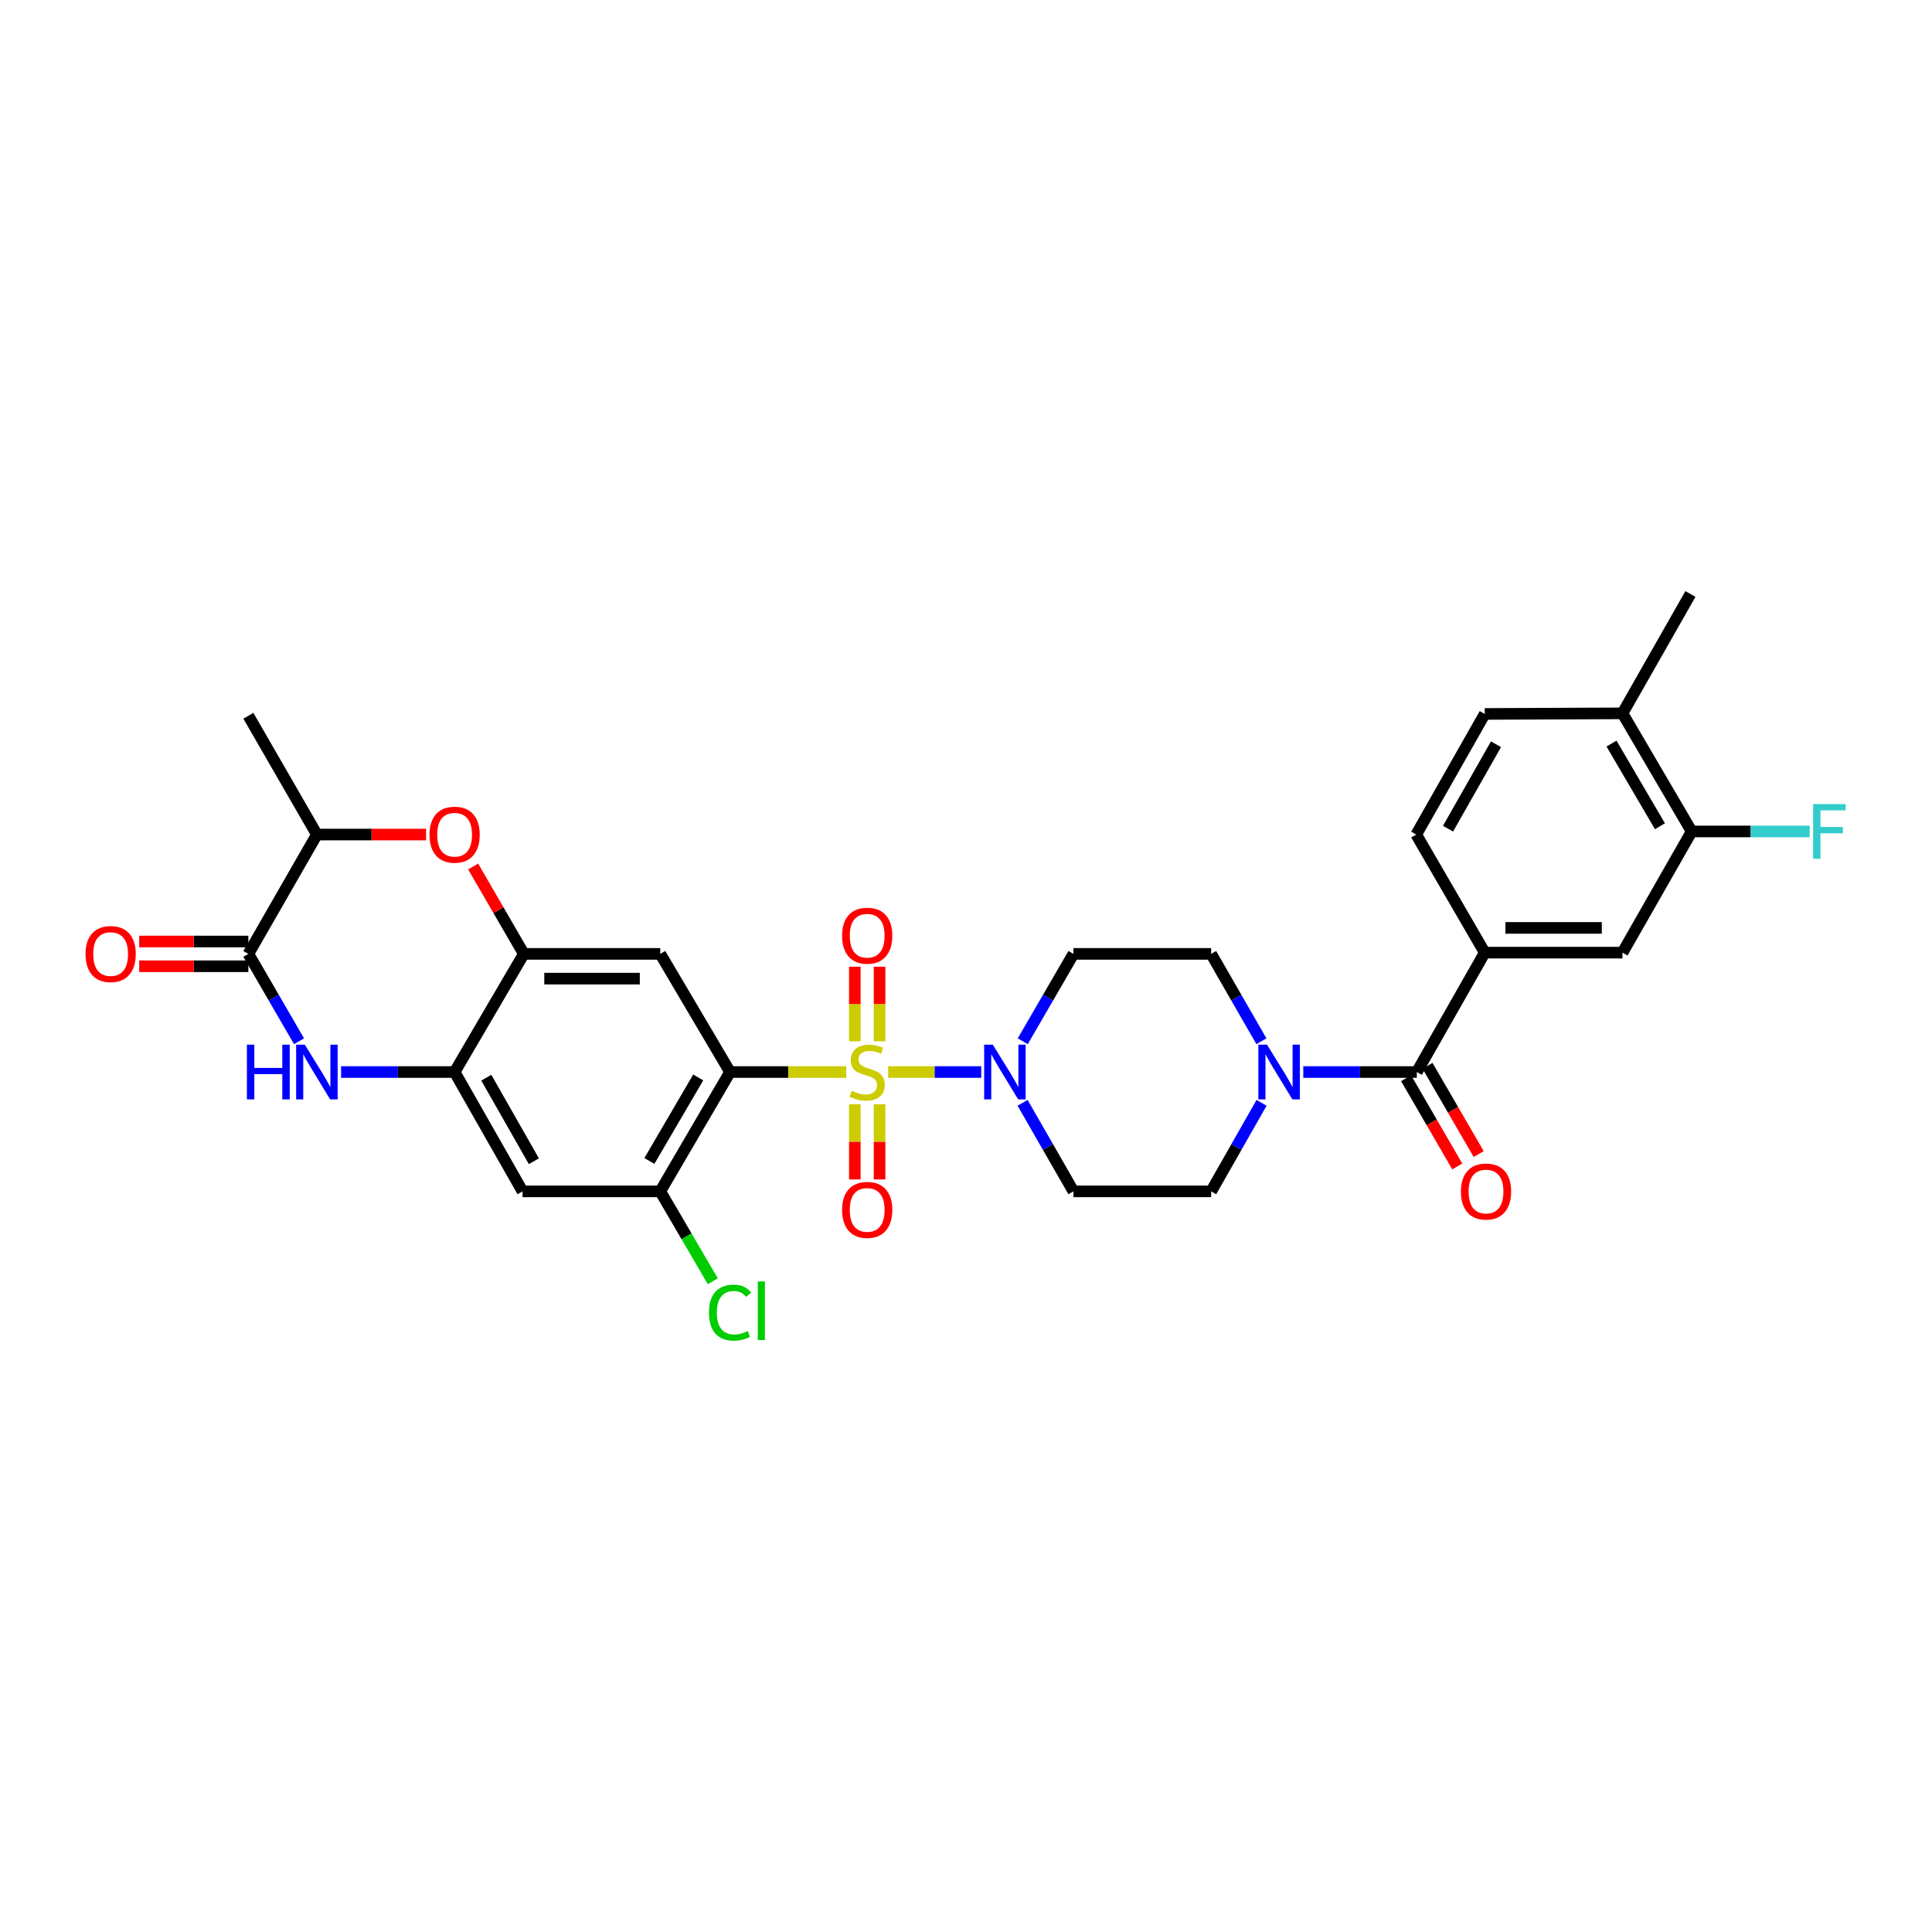 <?xml version='1.0' encoding='iso-8859-1'?>
<svg version='1.1' baseProfile='full'
              xmlns='http://www.w3.org/2000/svg'
                      xmlns:rdkit='http://www.rdkit.org/xml'
                      xmlns:xlink='http://www.w3.org/1999/xlink'
                  xml:space='preserve'
width='1000px' height='1000px' viewBox='0 0 1000 1000'>
<!-- END OF HEADER -->
<rect style='opacity:1.0;fill:#FFFFFF;stroke:none' width='1000' height='1000' x='0' y='0'> </rect>
<path class='bond-0' d='M 438.002,554.881 L 407.936,554.881' style='fill:none;fill-rule:evenodd;stroke:#CCCC00;stroke-width:6px;stroke-linecap:butt;stroke-linejoin:miter;stroke-opacity:1' />
<path class='bond-0' d='M 407.936,554.881 L 377.87,554.881' style='fill:none;fill-rule:evenodd;stroke:#000000;stroke-width:6px;stroke-linecap:butt;stroke-linejoin:miter;stroke-opacity:1' />
<path class='bond-1' d='M 459.719,554.881 L 483.802,554.881' style='fill:none;fill-rule:evenodd;stroke:#CCCC00;stroke-width:6px;stroke-linecap:butt;stroke-linejoin:miter;stroke-opacity:1' />
<path class='bond-1' d='M 483.802,554.881 L 507.885,554.881' style='fill:none;fill-rule:evenodd;stroke:#0000FF;stroke-width:6px;stroke-linecap:butt;stroke-linejoin:miter;stroke-opacity:1' />
<path class='bond-14' d='M 455.262,538.995 L 455.262,519.68' style='fill:none;fill-rule:evenodd;stroke:#CCCC00;stroke-width:6px;stroke-linecap:butt;stroke-linejoin:miter;stroke-opacity:1' />
<path class='bond-14' d='M 455.262,519.68 L 455.262,500.365' style='fill:none;fill-rule:evenodd;stroke:#FF0000;stroke-width:6px;stroke-linecap:butt;stroke-linejoin:miter;stroke-opacity:1' />
<path class='bond-14' d='M 442.452,538.995 L 442.452,519.68' style='fill:none;fill-rule:evenodd;stroke:#CCCC00;stroke-width:6px;stroke-linecap:butt;stroke-linejoin:miter;stroke-opacity:1' />
<path class='bond-14' d='M 442.452,519.68 L 442.452,500.365' style='fill:none;fill-rule:evenodd;stroke:#FF0000;stroke-width:6px;stroke-linecap:butt;stroke-linejoin:miter;stroke-opacity:1' />
<path class='bond-15' d='M 442.452,571.543 L 442.452,591.009' style='fill:none;fill-rule:evenodd;stroke:#CCCC00;stroke-width:6px;stroke-linecap:butt;stroke-linejoin:miter;stroke-opacity:1' />
<path class='bond-15' d='M 442.452,591.009 L 442.452,610.474' style='fill:none;fill-rule:evenodd;stroke:#FF0000;stroke-width:6px;stroke-linecap:butt;stroke-linejoin:miter;stroke-opacity:1' />
<path class='bond-15' d='M 455.262,571.543 L 455.262,591.009' style='fill:none;fill-rule:evenodd;stroke:#CCCC00;stroke-width:6px;stroke-linecap:butt;stroke-linejoin:miter;stroke-opacity:1' />
<path class='bond-15' d='M 455.262,591.009 L 455.262,610.474' style='fill:none;fill-rule:evenodd;stroke:#FF0000;stroke-width:6px;stroke-linecap:butt;stroke-linejoin:miter;stroke-opacity:1' />
<path class='bond-3' d='M 377.87,554.881 L 341.754,493.729' style='fill:none;fill-rule:evenodd;stroke:#000000;stroke-width:6px;stroke-linecap:butt;stroke-linejoin:miter;stroke-opacity:1' />
<path class='bond-10' d='M 377.87,554.881 L 341.754,616.652' style='fill:none;fill-rule:evenodd;stroke:#000000;stroke-width:6px;stroke-linecap:butt;stroke-linejoin:miter;stroke-opacity:1' />
<path class='bond-10' d='M 361.395,557.681 L 336.114,600.921' style='fill:none;fill-rule:evenodd;stroke:#000000;stroke-width:6px;stroke-linecap:butt;stroke-linejoin:miter;stroke-opacity:1' />
<path class='bond-16' d='M 529.29,570.822 L 542.451,593.737' style='fill:none;fill-rule:evenodd;stroke:#0000FF;stroke-width:6px;stroke-linecap:butt;stroke-linejoin:miter;stroke-opacity:1' />
<path class='bond-16' d='M 542.451,593.737 L 555.611,616.652' style='fill:none;fill-rule:evenodd;stroke:#000000;stroke-width:6px;stroke-linecap:butt;stroke-linejoin:miter;stroke-opacity:1' />
<path class='bond-17' d='M 529.375,538.954 L 542.493,516.342' style='fill:none;fill-rule:evenodd;stroke:#0000FF;stroke-width:6px;stroke-linecap:butt;stroke-linejoin:miter;stroke-opacity:1' />
<path class='bond-17' d='M 542.493,516.342 L 555.611,493.729' style='fill:none;fill-rule:evenodd;stroke:#000000;stroke-width:6px;stroke-linecap:butt;stroke-linejoin:miter;stroke-opacity:1' />
<path class='bond-2' d='M 176.543,554.881 L 205.925,554.881' style='fill:none;fill-rule:evenodd;stroke:#0000FF;stroke-width:6px;stroke-linecap:butt;stroke-linejoin:miter;stroke-opacity:1' />
<path class='bond-2' d='M 205.925,554.881 L 235.307,554.881' style='fill:none;fill-rule:evenodd;stroke:#000000;stroke-width:6px;stroke-linecap:butt;stroke-linejoin:miter;stroke-opacity:1' />
<path class='bond-4' d='M 154.783,538.954 L 141.668,516.342' style='fill:none;fill-rule:evenodd;stroke:#0000FF;stroke-width:6px;stroke-linecap:butt;stroke-linejoin:miter;stroke-opacity:1' />
<path class='bond-4' d='M 141.668,516.342 L 128.553,493.729' style='fill:none;fill-rule:evenodd;stroke:#000000;stroke-width:6px;stroke-linecap:butt;stroke-linejoin:miter;stroke-opacity:1' />
<path class='bond-6' d='M 341.754,493.729 L 271.124,493.729' style='fill:none;fill-rule:evenodd;stroke:#000000;stroke-width:6px;stroke-linecap:butt;stroke-linejoin:miter;stroke-opacity:1' />
<path class='bond-6' d='M 331.16,506.539 L 281.718,506.539' style='fill:none;fill-rule:evenodd;stroke:#000000;stroke-width:6px;stroke-linecap:butt;stroke-linejoin:miter;stroke-opacity:1' />
<path class='bond-22' d='M 128.553,487.325 L 100.301,487.325' style='fill:none;fill-rule:evenodd;stroke:#000000;stroke-width:6px;stroke-linecap:butt;stroke-linejoin:miter;stroke-opacity:1' />
<path class='bond-22' d='M 100.301,487.325 L 72.05,487.325' style='fill:none;fill-rule:evenodd;stroke:#FF0000;stroke-width:6px;stroke-linecap:butt;stroke-linejoin:miter;stroke-opacity:1' />
<path class='bond-22' d='M 128.553,500.134 L 100.301,500.134' style='fill:none;fill-rule:evenodd;stroke:#000000;stroke-width:6px;stroke-linecap:butt;stroke-linejoin:miter;stroke-opacity:1' />
<path class='bond-22' d='M 100.301,500.134 L 72.05,500.134' style='fill:none;fill-rule:evenodd;stroke:#FF0000;stroke-width:6px;stroke-linecap:butt;stroke-linejoin:miter;stroke-opacity:1' />
<path class='bond-33' d='M 128.553,493.729 L 164.021,431.959' style='fill:none;fill-rule:evenodd;stroke:#000000;stroke-width:6px;stroke-linecap:butt;stroke-linejoin:miter;stroke-opacity:1' />
<path class='bond-5' d='M 733.344,554.881 L 703.962,554.881' style='fill:none;fill-rule:evenodd;stroke:#000000;stroke-width:6px;stroke-linecap:butt;stroke-linejoin:miter;stroke-opacity:1' />
<path class='bond-5' d='M 703.962,554.881 L 674.581,554.881' style='fill:none;fill-rule:evenodd;stroke:#0000FF;stroke-width:6px;stroke-linecap:butt;stroke-linejoin:miter;stroke-opacity:1' />
<path class='bond-11' d='M 733.344,554.881 L 768.506,493.089' style='fill:none;fill-rule:evenodd;stroke:#000000;stroke-width:6px;stroke-linecap:butt;stroke-linejoin:miter;stroke-opacity:1' />
<path class='bond-23' d='M 727.803,558.094 L 741.043,580.927' style='fill:none;fill-rule:evenodd;stroke:#000000;stroke-width:6px;stroke-linecap:butt;stroke-linejoin:miter;stroke-opacity:1' />
<path class='bond-23' d='M 741.043,580.927 L 754.282,603.759' style='fill:none;fill-rule:evenodd;stroke:#FF0000;stroke-width:6px;stroke-linecap:butt;stroke-linejoin:miter;stroke-opacity:1' />
<path class='bond-23' d='M 738.885,551.668 L 752.124,574.501' style='fill:none;fill-rule:evenodd;stroke:#000000;stroke-width:6px;stroke-linecap:butt;stroke-linejoin:miter;stroke-opacity:1' />
<path class='bond-23' d='M 752.124,574.501 L 765.363,597.334' style='fill:none;fill-rule:evenodd;stroke:#FF0000;stroke-width:6px;stroke-linecap:butt;stroke-linejoin:miter;stroke-opacity:1' />
<path class='bond-8' d='M 271.124,493.729 L 258.012,471.117' style='fill:none;fill-rule:evenodd;stroke:#000000;stroke-width:6px;stroke-linecap:butt;stroke-linejoin:miter;stroke-opacity:1' />
<path class='bond-8' d='M 258.012,471.117 L 244.9,448.504' style='fill:none;fill-rule:evenodd;stroke:#FF0000;stroke-width:6px;stroke-linecap:butt;stroke-linejoin:miter;stroke-opacity:1' />
<path class='bond-32' d='M 271.124,493.729 L 235.307,554.881' style='fill:none;fill-rule:evenodd;stroke:#000000;stroke-width:6px;stroke-linecap:butt;stroke-linejoin:miter;stroke-opacity:1' />
<path class='bond-7' d='M 235.307,554.881 L 270.476,616.652' style='fill:none;fill-rule:evenodd;stroke:#000000;stroke-width:6px;stroke-linecap:butt;stroke-linejoin:miter;stroke-opacity:1' />
<path class='bond-7' d='M 251.714,557.809 L 276.333,601.048' style='fill:none;fill-rule:evenodd;stroke:#000000;stroke-width:6px;stroke-linecap:butt;stroke-linejoin:miter;stroke-opacity:1' />
<path class='bond-13' d='M 220.525,431.959 L 192.273,431.959' style='fill:none;fill-rule:evenodd;stroke:#FF0000;stroke-width:6px;stroke-linecap:butt;stroke-linejoin:miter;stroke-opacity:1' />
<path class='bond-13' d='M 192.273,431.959 L 164.021,431.959' style='fill:none;fill-rule:evenodd;stroke:#000000;stroke-width:6px;stroke-linecap:butt;stroke-linejoin:miter;stroke-opacity:1' />
<path class='bond-9' d='M 652.901,538.957 L 639.895,516.343' style='fill:none;fill-rule:evenodd;stroke:#0000FF;stroke-width:6px;stroke-linecap:butt;stroke-linejoin:miter;stroke-opacity:1' />
<path class='bond-9' d='M 639.895,516.343 L 626.889,493.729' style='fill:none;fill-rule:evenodd;stroke:#000000;stroke-width:6px;stroke-linecap:butt;stroke-linejoin:miter;stroke-opacity:1' />
<path class='bond-31' d='M 652.985,570.818 L 639.937,593.735' style='fill:none;fill-rule:evenodd;stroke:#0000FF;stroke-width:6px;stroke-linecap:butt;stroke-linejoin:miter;stroke-opacity:1' />
<path class='bond-31' d='M 639.937,593.735 L 626.889,616.652' style='fill:none;fill-rule:evenodd;stroke:#000000;stroke-width:6px;stroke-linecap:butt;stroke-linejoin:miter;stroke-opacity:1' />
<path class='bond-12' d='M 341.754,616.652 L 270.476,616.652' style='fill:none;fill-rule:evenodd;stroke:#000000;stroke-width:6px;stroke-linecap:butt;stroke-linejoin:miter;stroke-opacity:1' />
<path class='bond-27' d='M 341.754,616.652 L 355.356,639.92' style='fill:none;fill-rule:evenodd;stroke:#000000;stroke-width:6px;stroke-linecap:butt;stroke-linejoin:miter;stroke-opacity:1' />
<path class='bond-27' d='M 355.356,639.92 L 368.957,663.188' style='fill:none;fill-rule:evenodd;stroke:#00CC00;stroke-width:6px;stroke-linecap:butt;stroke-linejoin:miter;stroke-opacity:1' />
<path class='bond-18' d='M 768.506,493.089 L 839.792,493.089' style='fill:none;fill-rule:evenodd;stroke:#000000;stroke-width:6px;stroke-linecap:butt;stroke-linejoin:miter;stroke-opacity:1' />
<path class='bond-18' d='M 779.199,480.279 L 829.099,480.279' style='fill:none;fill-rule:evenodd;stroke:#000000;stroke-width:6px;stroke-linecap:butt;stroke-linejoin:miter;stroke-opacity:1' />
<path class='bond-25' d='M 768.506,493.089 L 733.038,431.959' style='fill:none;fill-rule:evenodd;stroke:#000000;stroke-width:6px;stroke-linecap:butt;stroke-linejoin:miter;stroke-opacity:1' />
<path class='bond-29' d='M 164.021,431.959 L 128.553,370.48' style='fill:none;fill-rule:evenodd;stroke:#000000;stroke-width:6px;stroke-linecap:butt;stroke-linejoin:miter;stroke-opacity:1' />
<path class='bond-21' d='M 555.611,616.652 L 626.889,616.652' style='fill:none;fill-rule:evenodd;stroke:#000000;stroke-width:6px;stroke-linecap:butt;stroke-linejoin:miter;stroke-opacity:1' />
<path class='bond-20' d='M 555.611,493.729 L 626.889,493.729' style='fill:none;fill-rule:evenodd;stroke:#000000;stroke-width:6px;stroke-linecap:butt;stroke-linejoin:miter;stroke-opacity:1' />
<path class='bond-19' d='M 839.792,493.089 L 875.609,430.358' style='fill:none;fill-rule:evenodd;stroke:#000000;stroke-width:6px;stroke-linecap:butt;stroke-linejoin:miter;stroke-opacity:1' />
<path class='bond-28' d='M 875.609,430.358 L 906.151,430.358' style='fill:none;fill-rule:evenodd;stroke:#000000;stroke-width:6px;stroke-linecap:butt;stroke-linejoin:miter;stroke-opacity:1' />
<path class='bond-28' d='M 906.151,430.358 L 936.692,430.358' style='fill:none;fill-rule:evenodd;stroke:#33CCCC;stroke-width:6px;stroke-linecap:butt;stroke-linejoin:miter;stroke-opacity:1' />
<path class='bond-34' d='M 875.609,430.358 L 839.792,369.227' style='fill:none;fill-rule:evenodd;stroke:#000000;stroke-width:6px;stroke-linecap:butt;stroke-linejoin:miter;stroke-opacity:1' />
<path class='bond-34' d='M 859.184,427.664 L 834.112,384.872' style='fill:none;fill-rule:evenodd;stroke:#000000;stroke-width:6px;stroke-linecap:butt;stroke-linejoin:miter;stroke-opacity:1' />
<path class='bond-24' d='M 839.792,369.227 L 768.506,369.533' style='fill:none;fill-rule:evenodd;stroke:#000000;stroke-width:6px;stroke-linecap:butt;stroke-linejoin:miter;stroke-opacity:1' />
<path class='bond-30' d='M 839.792,369.227 L 874.961,307.442' style='fill:none;fill-rule:evenodd;stroke:#000000;stroke-width:6px;stroke-linecap:butt;stroke-linejoin:miter;stroke-opacity:1' />
<path class='bond-26' d='M 733.038,431.959 L 768.506,369.533' style='fill:none;fill-rule:evenodd;stroke:#000000;stroke-width:6px;stroke-linecap:butt;stroke-linejoin:miter;stroke-opacity:1' />
<path class='bond-26' d='M 749.496,428.923 L 774.324,385.225' style='fill:none;fill-rule:evenodd;stroke:#000000;stroke-width:6px;stroke-linecap:butt;stroke-linejoin:miter;stroke-opacity:1' />
<path  class='atom-0' d='M 440.857 564.601
Q 441.177 564.721, 442.497 565.281
Q 443.817 565.841, 445.257 566.201
Q 446.737 566.521, 448.177 566.521
Q 450.857 566.521, 452.417 565.241
Q 453.977 563.921, 453.977 561.641
Q 453.977 560.081, 453.177 559.121
Q 452.417 558.161, 451.217 557.641
Q 450.017 557.121, 448.017 556.521
Q 445.497 555.761, 443.977 555.041
Q 442.497 554.321, 441.417 552.801
Q 440.377 551.281, 440.377 548.721
Q 440.377 545.161, 442.777 542.961
Q 445.217 540.761, 450.017 540.761
Q 453.297 540.761, 457.017 542.321
L 456.097 545.401
Q 452.697 544.001, 450.137 544.001
Q 447.377 544.001, 445.857 545.161
Q 444.337 546.281, 444.377 548.241
Q 444.377 549.761, 445.137 550.681
Q 445.937 551.601, 447.057 552.121
Q 448.217 552.641, 450.137 553.241
Q 452.697 554.041, 454.217 554.841
Q 455.737 555.641, 456.817 557.281
Q 457.937 558.881, 457.937 561.641
Q 457.937 565.561, 455.297 567.681
Q 452.697 569.761, 448.337 569.761
Q 445.817 569.761, 443.897 569.201
Q 442.017 568.681, 439.777 567.761
L 440.857 564.601
' fill='#CCCC00'/>
<path  class='atom-2' d='M 513.875 540.721
L 523.155 555.721
Q 524.075 557.201, 525.555 559.881
Q 527.035 562.561, 527.115 562.721
L 527.115 540.721
L 530.875 540.721
L 530.875 569.041
L 526.995 569.041
L 517.035 552.641
Q 515.875 550.721, 514.635 548.521
Q 513.435 546.321, 513.075 545.641
L 513.075 569.041
L 509.395 569.041
L 509.395 540.721
L 513.875 540.721
' fill='#0000FF'/>
<path  class='atom-3' d='M 127.801 540.721
L 131.641 540.721
L 131.641 552.761
L 146.121 552.761
L 146.121 540.721
L 149.961 540.721
L 149.961 569.041
L 146.121 569.041
L 146.121 555.961
L 131.641 555.961
L 131.641 569.041
L 127.801 569.041
L 127.801 540.721
' fill='#0000FF'/>
<path  class='atom-3' d='M 157.761 540.721
L 167.041 555.721
Q 167.961 557.201, 169.441 559.881
Q 170.921 562.561, 171.001 562.721
L 171.001 540.721
L 174.761 540.721
L 174.761 569.041
L 170.881 569.041
L 160.921 552.641
Q 159.761 550.721, 158.521 548.521
Q 157.321 546.321, 156.961 545.641
L 156.961 569.041
L 153.281 569.041
L 153.281 540.721
L 157.761 540.721
' fill='#0000FF'/>
<path  class='atom-9' d='M 222.307 432.039
Q 222.307 425.239, 225.667 421.439
Q 229.027 417.639, 235.307 417.639
Q 241.587 417.639, 244.947 421.439
Q 248.307 425.239, 248.307 432.039
Q 248.307 438.919, 244.907 442.839
Q 241.507 446.719, 235.307 446.719
Q 229.067 446.719, 225.667 442.839
Q 222.307 438.959, 222.307 432.039
M 235.307 443.519
Q 239.627 443.519, 241.947 440.639
Q 244.307 437.719, 244.307 432.039
Q 244.307 426.479, 241.947 423.679
Q 239.627 420.839, 235.307 420.839
Q 230.987 420.839, 228.627 423.639
Q 226.307 426.439, 226.307 432.039
Q 226.307 437.759, 228.627 440.639
Q 230.987 443.519, 235.307 443.519
' fill='#FF0000'/>
<path  class='atom-10' d='M 655.799 540.721
L 665.079 555.721
Q 665.999 557.201, 667.479 559.881
Q 668.959 562.561, 669.039 562.721
L 669.039 540.721
L 672.799 540.721
L 672.799 569.041
L 668.919 569.041
L 658.959 552.641
Q 657.799 550.721, 656.559 548.521
Q 655.359 546.321, 654.999 545.641
L 654.999 569.041
L 651.319 569.041
L 651.319 540.721
L 655.799 540.721
' fill='#0000FF'/>
<path  class='atom-15' d='M 435.857 484.316
Q 435.857 477.516, 439.217 473.716
Q 442.577 469.916, 448.857 469.916
Q 455.137 469.916, 458.497 473.716
Q 461.857 477.516, 461.857 484.316
Q 461.857 491.196, 458.457 495.116
Q 455.057 498.996, 448.857 498.996
Q 442.617 498.996, 439.217 495.116
Q 435.857 491.236, 435.857 484.316
M 448.857 495.796
Q 453.177 495.796, 455.497 492.916
Q 457.857 489.996, 457.857 484.316
Q 457.857 478.756, 455.497 475.956
Q 453.177 473.116, 448.857 473.116
Q 444.537 473.116, 442.177 475.916
Q 439.857 478.716, 439.857 484.316
Q 439.857 490.036, 442.177 492.916
Q 444.537 495.796, 448.857 495.796
' fill='#FF0000'/>
<path  class='atom-16' d='M 435.857 626.239
Q 435.857 619.439, 439.217 615.639
Q 442.577 611.839, 448.857 611.839
Q 455.137 611.839, 458.497 615.639
Q 461.857 619.439, 461.857 626.239
Q 461.857 633.119, 458.457 637.039
Q 455.057 640.919, 448.857 640.919
Q 442.617 640.919, 439.217 637.039
Q 435.857 633.159, 435.857 626.239
M 448.857 637.719
Q 453.177 637.719, 455.497 634.839
Q 457.857 631.919, 457.857 626.239
Q 457.857 620.679, 455.497 617.879
Q 453.177 615.039, 448.857 615.039
Q 444.537 615.039, 442.177 617.839
Q 439.857 620.639, 439.857 626.239
Q 439.857 631.959, 442.177 634.839
Q 444.537 637.719, 448.857 637.719
' fill='#FF0000'/>
<path  class='atom-23' d='M 44.267 493.809
Q 44.267 487.009, 47.627 483.209
Q 50.987 479.409, 57.267 479.409
Q 63.547 479.409, 66.907 483.209
Q 70.267 487.009, 70.267 493.809
Q 70.267 500.689, 66.867 504.609
Q 63.467 508.489, 57.267 508.489
Q 51.027 508.489, 47.627 504.609
Q 44.267 500.729, 44.267 493.809
M 57.267 505.289
Q 61.587 505.289, 63.907 502.409
Q 66.267 499.489, 66.267 493.809
Q 66.267 488.249, 63.907 485.449
Q 61.587 482.609, 57.267 482.609
Q 52.947 482.609, 50.587 485.409
Q 48.267 488.209, 48.267 493.809
Q 48.267 499.529, 50.587 502.409
Q 52.947 505.289, 57.267 505.289
' fill='#FF0000'/>
<path  class='atom-24' d='M 756.161 616.732
Q 756.161 609.932, 759.521 606.132
Q 762.881 602.332, 769.161 602.332
Q 775.441 602.332, 778.801 606.132
Q 782.161 609.932, 782.161 616.732
Q 782.161 623.612, 778.761 627.532
Q 775.361 631.412, 769.161 631.412
Q 762.921 631.412, 759.521 627.532
Q 756.161 623.652, 756.161 616.732
M 769.161 628.212
Q 773.481 628.212, 775.801 625.332
Q 778.161 622.412, 778.161 616.732
Q 778.161 611.172, 775.801 608.372
Q 773.481 605.532, 769.161 605.532
Q 764.841 605.532, 762.481 608.332
Q 760.161 611.132, 760.161 616.732
Q 760.161 622.452, 762.481 625.332
Q 764.841 628.212, 769.161 628.212
' fill='#FF0000'/>
<path  class='atom-28' d='M 366.95 679.417
Q 366.95 672.377, 370.23 668.697
Q 373.55 664.977, 379.83 664.977
Q 385.67 664.977, 388.79 669.097
L 386.15 671.257
Q 383.87 668.257, 379.83 668.257
Q 375.55 668.257, 373.27 671.137
Q 371.03 673.977, 371.03 679.417
Q 371.03 685.017, 373.35 687.897
Q 375.71 690.777, 380.27 690.777
Q 383.39 690.777, 387.03 688.897
L 388.15 691.897
Q 386.67 692.857, 384.43 693.417
Q 382.19 693.977, 379.71 693.977
Q 373.55 693.977, 370.23 690.217
Q 366.95 686.457, 366.95 679.417
' fill='#00CC00'/>
<path  class='atom-28' d='M 392.23 663.257
L 395.91 663.257
L 395.91 693.617
L 392.23 693.617
L 392.23 663.257
' fill='#00CC00'/>
<path  class='atom-29' d='M 938.474 416.198
L 955.314 416.198
L 955.314 419.438
L 942.274 419.438
L 942.274 428.038
L 953.874 428.038
L 953.874 431.318
L 942.274 431.318
L 942.274 444.518
L 938.474 444.518
L 938.474 416.198
' fill='#33CCCC'/>
</svg>
